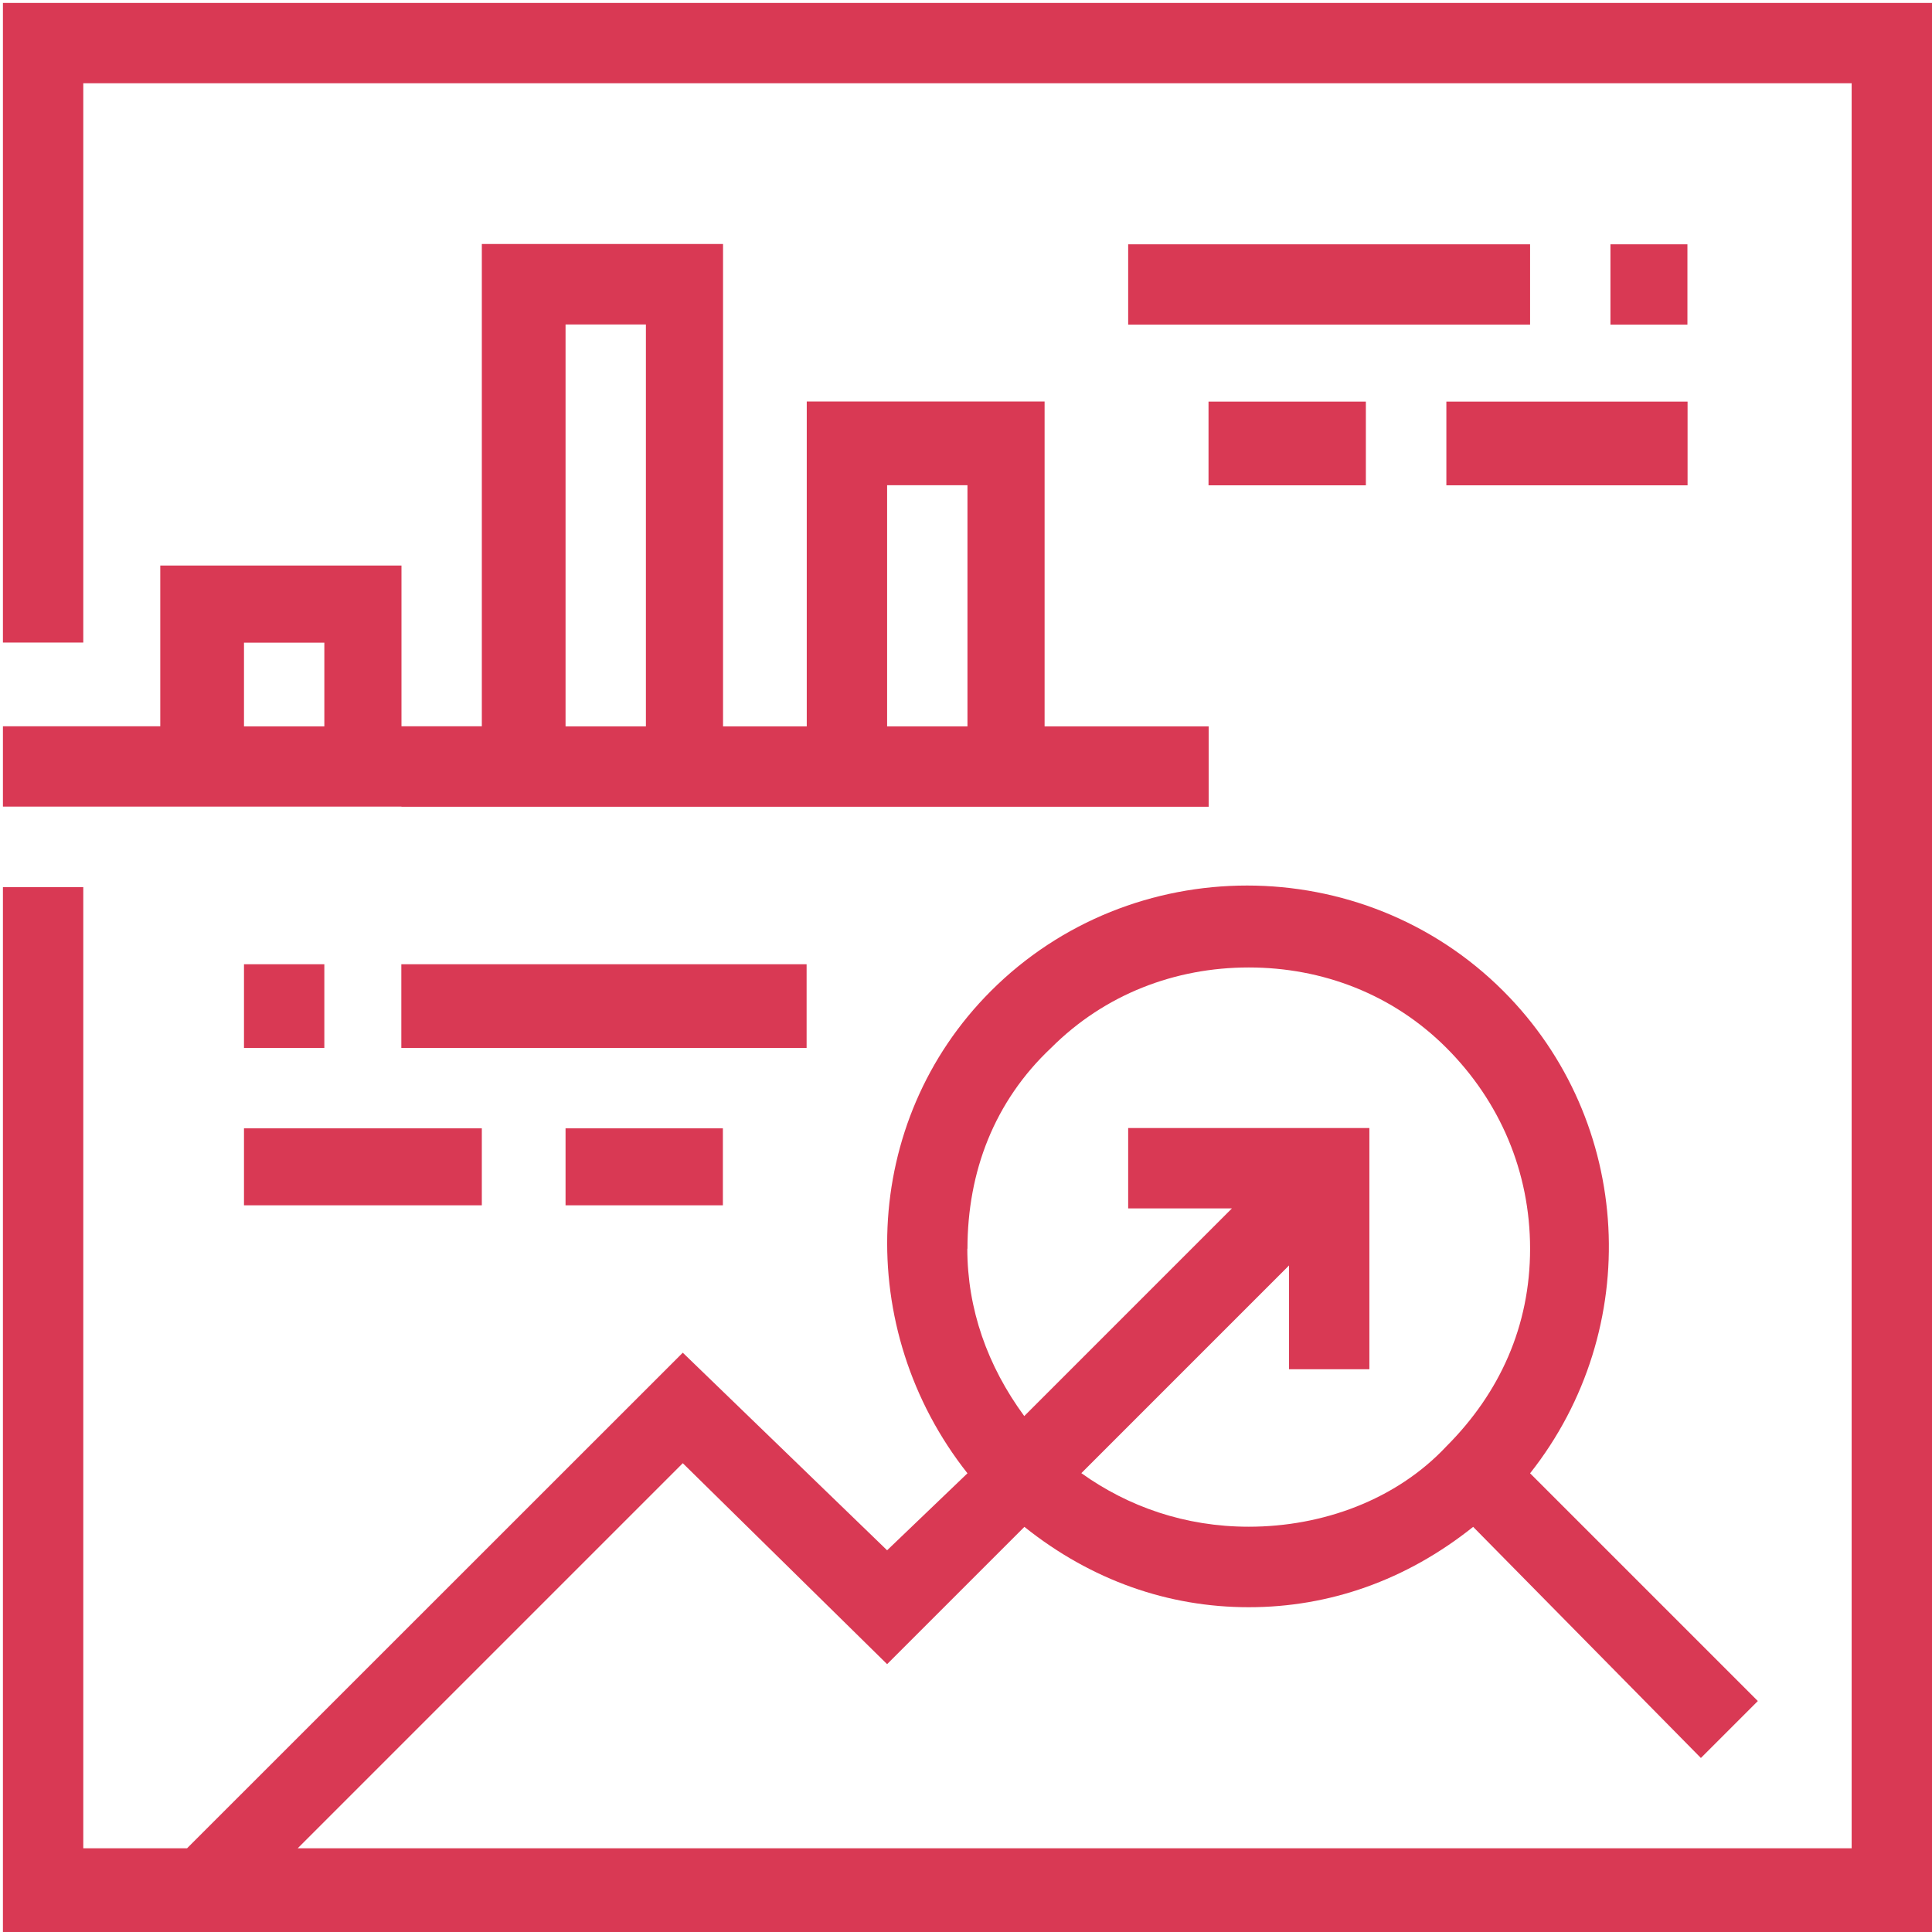 <?xml version="1.0" encoding="UTF-8"?><svg id="Layer_1" xmlns="http://www.w3.org/2000/svg" width="132" height="132" viewBox="0 0 132 132"><path d="m38.64,82.35h10.75v-5.26h-10.75v5.26Zm-21.97,0h16.25v-5.26h-16.25v5.26Zm0-10.75h5.49v-5.72h-5.49v5.72Zm10.75,0h27.69v-5.72h-27.69v5.72Zm55.15-38.44h10.75v-5.72h-10.75v5.72Zm16.25,0h16.48v-5.72h-16.48v5.72Zm11.21-10.98h5.26v-5.49h-5.26v5.49Zm-32.95,0h27.46v-5.49h-27.46v5.49ZM.2.2v43.7h5.49V5.69h120.82v120.59H20.34l26.31-26.31,13.96,13.73,9.38-9.38c4.58,3.66,9.84,5.49,15.33,5.49s10.75-1.83,15.33-5.49l15.56,15.79,3.89-3.89-15.56-15.56c7.78-9.84,7.09-24.03-1.83-32.95-9.61-9.61-25.4-9.61-35.01,0-8.92,8.92-9.38,23.11-1.6,32.95l-5.49,5.26-13.96-13.5L12.78,126.28h-7.09V60.61H.2v71.39h131.8V.2H.2Zm65.9,85.12c0-5.26,1.83-10.07,5.72-13.73,3.66-3.66,8.47-5.49,13.5-5.49s9.84,1.83,13.5,5.49c3.66,3.66,5.72,8.47,5.72,13.73s-2.06,9.84-5.72,13.5c-3.43,3.66-8.47,5.49-13.5,5.49-4.35,0-8.24-1.37-11.44-3.66l14.19-14.19v7.09h5.49v-16.48h-16.48v5.49h7.09l-14.19,14.19c-2.52-3.43-3.89-7.32-3.89-11.44Zm-38.67-30.2h55.15v-5.49h-11.21v-22.2h-16.25v22.2h-5.72V16.67h-16.48v32.95h-5.49v-10.98H10.95v10.98H.2v5.49h27.23Zm33.18-21.97h5.49v16.48h-5.49v-16.48Zm-21.97-10.98h5.49v27.46h-5.49v-27.46Zm-21.97,21.74h5.49v5.72h-5.49v-5.72Z" style="fill:#d93954; fill-rule:evenodd;"/></svg>